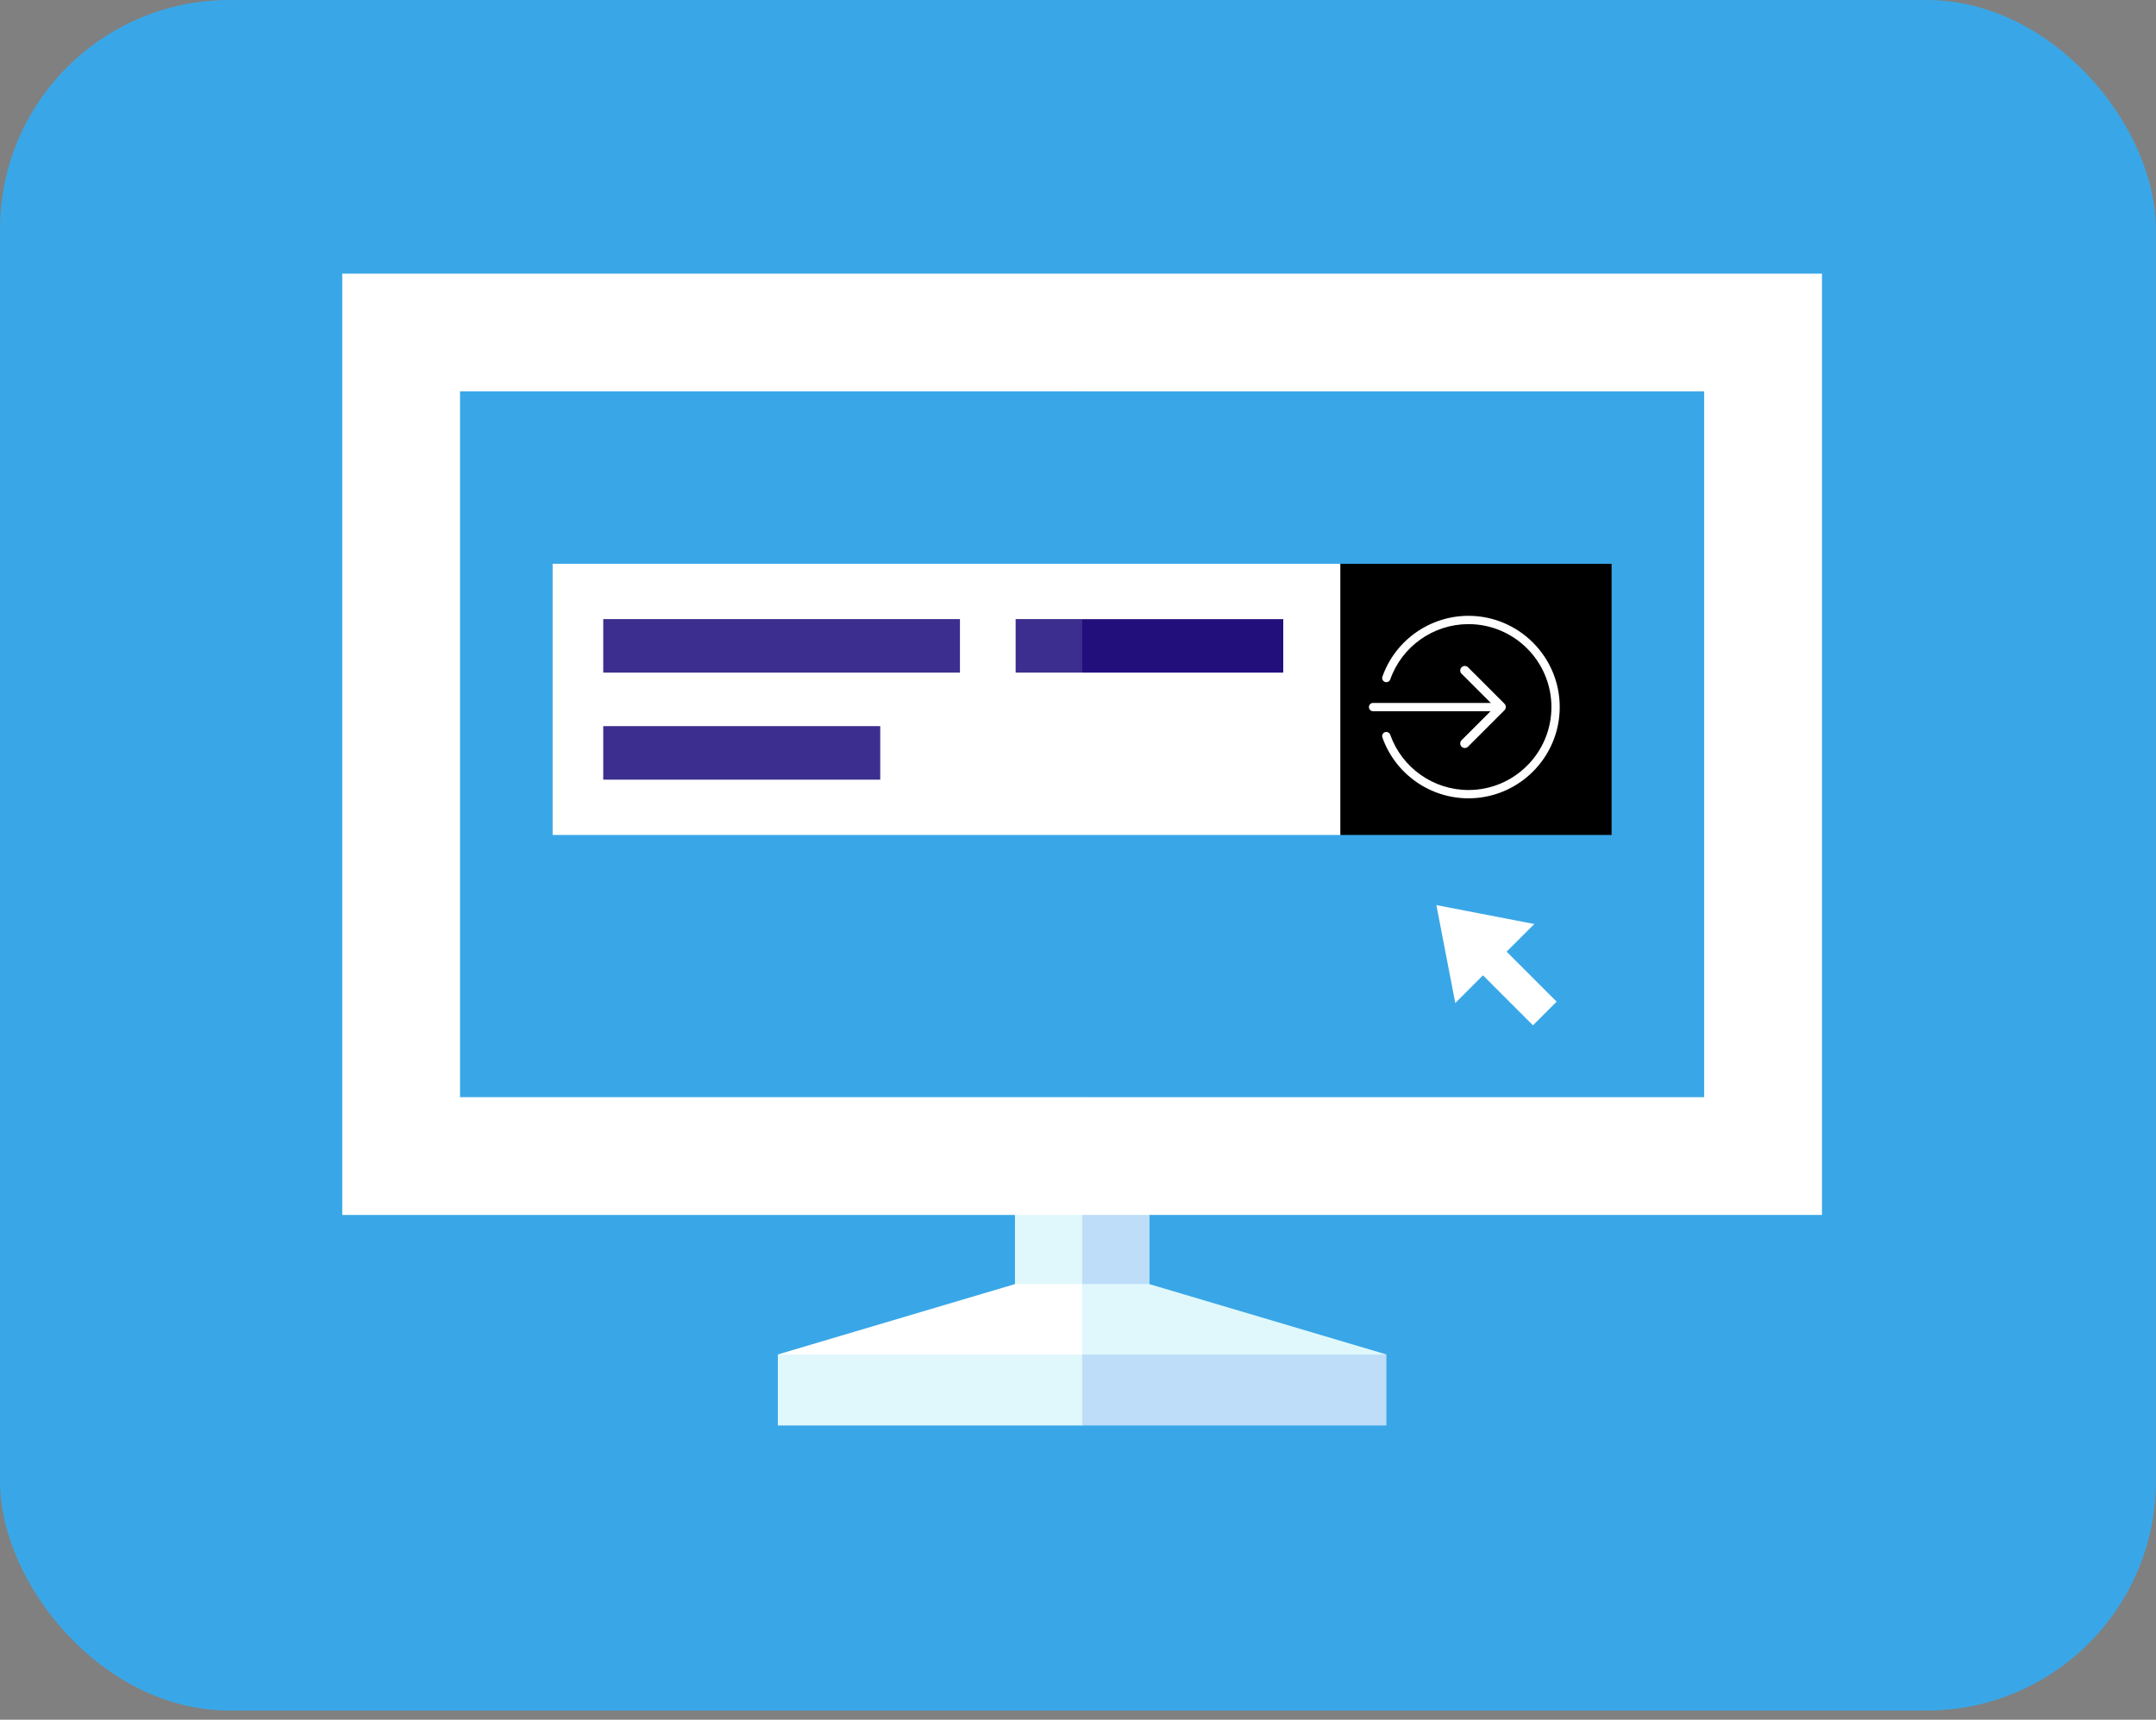 <svg xmlns="http://www.w3.org/2000/svg" width="94" height="75" viewBox="0 0 94 75" fill="none">
<rect x="0" y="0" width="94" height="75" fill="#808080" stroke="none"/>
<rect width="93.996" height="74.6" rx="10" fill="#39A7E7"/>
<path d="M49.026 53.703L47.18 62.163L33.914 59.07L44.253 56.001V45.242H47.18L49.026 53.703Z" fill="white"/>
<path d="M60.446 59.07L47.18 62.163V45.242H50.106V56.001L60.446 59.07Z" fill="#E0F8FC"/>
<path d="M47.185 45.242L49.031 51.474L47.185 56.001H44.258V45.242H47.185Z" fill="#E0F8FC"/>
<path d="M47.18 45.242H50.106V56.001H47.18V45.242Z" fill="#BDDDF9"/>
<path d="M47.177 14.502L57.908 31.901L47.177 50.419H17.488V14.502H47.177Z" fill="#39A7E7"/>
<path d="M47.18 14.502H76.868V50.419H47.18V14.502Z" fill="#39A7E7"/>
<path d="M47.178 17.069L49.686 14.111L47.178 11.934H14.922V52.985H47.178L49.686 50.399L47.178 47.85H20.057V17.069H47.178Z" fill="white"/>
<path d="M48.85 60.621L47.18 62.167H33.914V59.074H47.18L48.85 60.621Z" fill="#E0F8FC"/>
<path d="M79.436 11.934V52.985H47.18V47.85H74.301V17.069H47.18V11.934H79.436Z" fill="white"/>
<path d="M47.18 59.074H60.446V62.167H47.18V59.074Z" fill="#BDDDF9"/>
<path d="M47.18 24.588L52.798 30.707L47.18 36.414H24.094V24.588H47.18Z" fill="white"/>
<path d="M63.895 30.501L58.443 36.414H47.184V24.588H58.443L63.895 30.501Z" fill="white"/>
<path d="M58.438 24.588H70.264V36.414H58.438V24.588Z" fill="black"/>
<path d="M26.301 27H41.853V29.334H26.301V27Z" fill="#3B2E8E"/>
<path d="M47.179 27L48.642 28.166L47.179 29.333H44.281V27H47.179Z" fill="#3B2E8E"/>
<path d="M26.301 31.668H38.378V34.002H26.301V31.668Z" fill="#3B2E8E"/>
<path d="M65.291 31.018H59.864C59.765 31.018 59.684 30.937 59.684 30.837C59.684 30.737 59.765 30.656 59.864 30.656H65.291C65.39 30.656 65.472 30.737 65.472 30.837C65.472 30.937 65.39 31.018 65.291 31.018Z" fill="white"/>
<path d="M63.863 32.622C63.812 32.622 63.761 32.603 63.722 32.564C63.645 32.487 63.645 32.361 63.722 32.283L65.173 30.832L63.723 29.382C63.645 29.305 63.645 29.179 63.723 29.101C63.8 29.024 63.926 29.024 64.004 29.101L65.595 30.692C65.672 30.77 65.672 30.896 65.595 30.973L64.004 32.564C63.965 32.603 63.914 32.622 63.863 32.622Z" fill="white"/>
<path d="M64.024 34.816C62.34 34.816 60.832 33.75 60.272 32.163C60.239 32.069 60.288 31.966 60.382 31.932C60.477 31.9 60.58 31.949 60.613 32.043C61.123 33.485 62.493 34.454 64.024 34.454C66.019 34.454 67.641 32.831 67.641 30.837C67.641 28.842 66.019 27.219 64.024 27.219C62.493 27.219 61.123 28.188 60.614 29.631C60.58 29.725 60.477 29.774 60.383 29.741C60.289 29.708 60.239 29.605 60.272 29.51C60.832 27.924 62.34 26.857 64.024 26.857C66.218 26.857 68.003 28.643 68.003 30.837C68.003 33.031 66.218 34.816 64.024 34.816Z" fill="white"/>
<path d="M66.894 40.298L62.625 39.473L63.45 43.742L64.656 42.535L66.837 44.716L67.868 43.685L65.688 41.504L66.894 40.298Z" fill="white"/>
<path d="M47.184 27.002H55.949V29.334H47.184V27.002Z" fill="#220F7C"/>
<script xmlns=""/></svg>